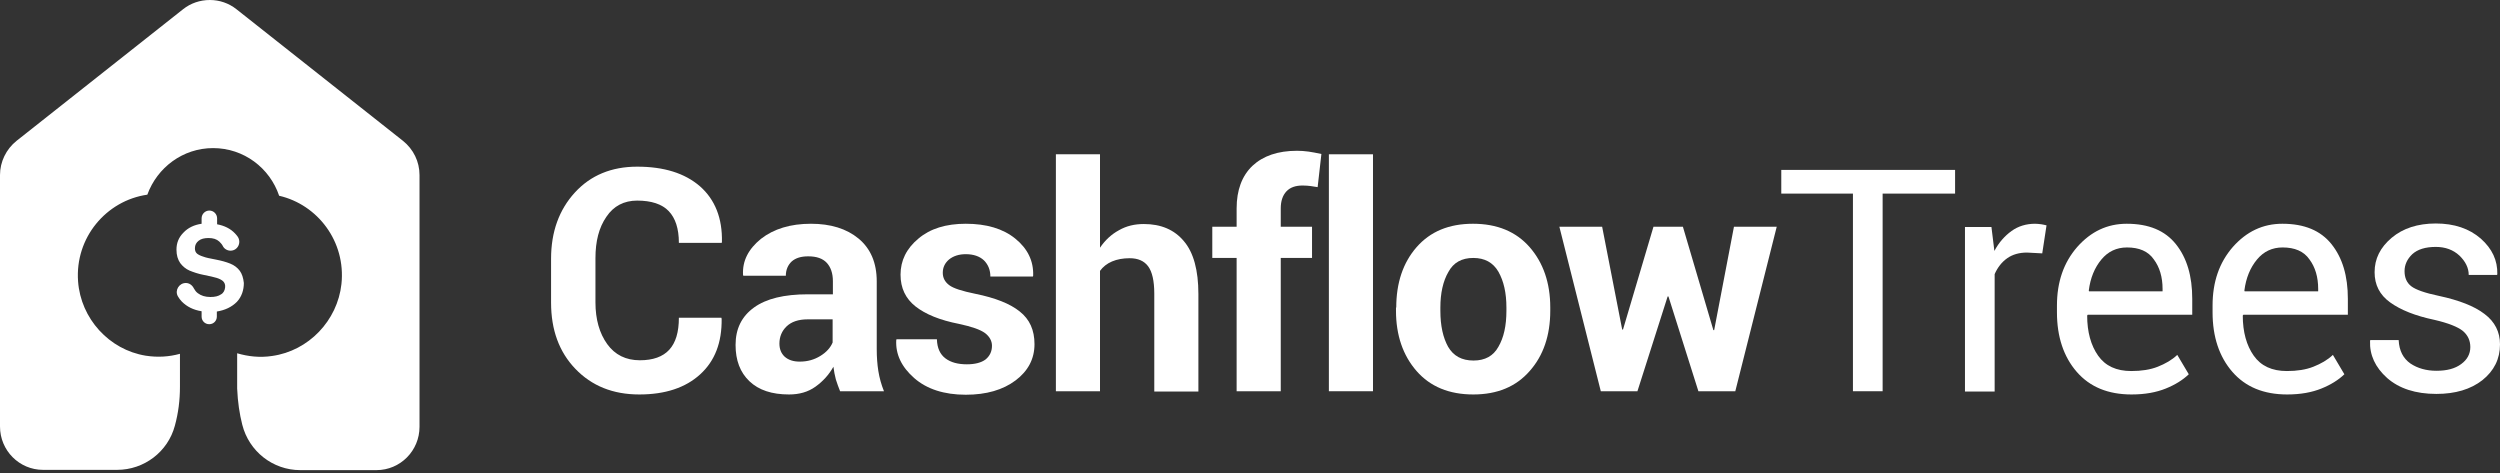 <svg width="243" height="46" viewBox="0 0 243 46" fill="none" xmlns="http://www.w3.org/2000/svg">
<rect x="0" y="0" width="243" height="46" fill="#333333" stroke="none"/>
<path d="M40.777 17.012V41.483C40.777 43.812 38.906 45.696 36.593 45.696H29.186C26.509 45.696 24.196 43.864 23.546 41.273C23.286 40.252 23.105 39.075 23.052 37.766V34.338C24.118 34.652 25.262 34.782 26.457 34.599C29.992 34.102 32.798 31.171 33.188 27.611C33.63 23.476 30.875 19.891 27.133 19.027C26.223 16.331 23.702 14.395 20.713 14.395C17.777 14.395 15.282 16.279 14.32 18.922C10.318 19.498 7.277 23.11 7.589 27.35C7.849 30.961 10.604 33.997 14.164 34.573C15.334 34.756 16.451 34.678 17.491 34.39V37.609C17.491 38.892 17.335 40.148 16.997 41.378C16.321 43.916 14.008 45.67 11.383 45.67H4.184C1.871 45.67 0 43.786 0 41.456V17.012C0 15.729 0.598 14.499 1.611 13.688L17.803 0.89C18.53 0.314 19.44 0 20.402 0C21.337 0 22.247 0.314 22.974 0.89L39.166 13.688C40.179 14.499 40.777 15.703 40.777 17.012ZM23.312 26.329C23.078 26.015 22.767 25.779 22.377 25.622C21.987 25.465 21.519 25.334 20.973 25.23C20.428 25.125 20.012 25.047 19.752 24.942C19.492 24.863 19.284 24.759 19.154 24.654C18.998 24.523 18.946 24.34 18.946 24.131C18.946 23.817 19.076 23.581 19.31 23.398C19.544 23.215 19.856 23.136 20.272 23.136C20.713 23.136 21.051 23.241 21.311 23.476C21.441 23.607 21.571 23.738 21.649 23.895C21.779 24.183 22.091 24.366 22.403 24.366C23.105 24.366 23.494 23.581 23.105 23.005C23.026 22.901 22.949 22.796 22.845 22.691C22.403 22.22 21.805 21.932 21.103 21.801V21.225C21.103 20.807 20.765 20.466 20.35 20.466C19.934 20.466 19.596 20.807 19.596 21.225V21.749C18.868 21.854 18.27 22.142 17.829 22.613C17.361 23.084 17.153 23.633 17.153 24.261C17.153 24.811 17.283 25.23 17.517 25.57C17.751 25.884 18.063 26.146 18.426 26.303C18.816 26.46 19.258 26.617 19.804 26.722C20.376 26.826 20.765 26.931 21.051 27.009C21.311 27.088 21.519 27.193 21.675 27.323C21.831 27.48 21.909 27.664 21.883 27.925C21.857 28.213 21.727 28.475 21.493 28.606C21.233 28.789 20.895 28.868 20.454 28.868C19.934 28.868 19.544 28.737 19.232 28.501C19.05 28.37 18.946 28.213 18.842 28.03C18.686 27.716 18.4 27.507 18.063 27.507C17.413 27.507 16.971 28.213 17.283 28.789C17.387 28.972 17.517 29.155 17.673 29.313C18.166 29.81 18.79 30.124 19.596 30.255V30.778C19.596 31.197 19.934 31.511 20.324 31.511C20.324 31.511 20.324 31.511 20.35 31.511C20.765 31.511 21.077 31.171 21.077 30.778V30.281C21.883 30.15 22.533 29.836 23.026 29.339C23.494 28.841 23.702 28.187 23.702 27.507C23.65 27.009 23.52 26.617 23.312 26.329Z" fill="url(#paint0_linear_2318_7071)"/>
<path d="M70.119 30.909L70.145 30.987C70.171 33.291 69.495 35.07 68.066 36.379C66.637 37.687 64.661 38.342 62.14 38.342C59.568 38.342 57.514 37.504 55.929 35.855C54.344 34.206 53.564 32.06 53.564 29.417V25.151C53.564 22.534 54.344 20.388 55.877 18.713C57.41 17.038 59.438 16.2 61.932 16.2C64.531 16.2 66.559 16.828 68.04 18.111C69.495 19.393 70.223 21.199 70.171 23.528L70.145 23.607H65.987C65.987 22.22 65.649 21.199 64.999 20.519C64.35 19.838 63.31 19.498 61.932 19.498C60.659 19.498 59.645 20.021 58.944 21.068C58.216 22.115 57.878 23.45 57.878 25.099V29.391C57.878 31.04 58.268 32.401 59.022 33.447C59.775 34.494 60.841 35.018 62.192 35.018C63.466 35.018 64.427 34.678 65.051 33.997C65.675 33.317 65.987 32.296 65.987 30.883H70.119V30.909Z" fill="white"/>
<path d="M81.658 38.028C81.502 37.662 81.373 37.269 81.243 36.876C81.139 36.484 81.061 36.065 81.009 35.646C80.567 36.431 79.995 37.06 79.267 37.583C78.54 38.106 77.682 38.342 76.694 38.342C75.031 38.342 73.758 37.923 72.848 37.06C71.938 36.196 71.497 35.018 71.497 33.526C71.497 31.956 72.094 30.752 73.29 29.889C74.485 29.025 76.227 28.606 78.54 28.606H80.957V27.324C80.957 26.565 80.749 25.963 80.359 25.544C79.969 25.125 79.371 24.916 78.566 24.916C77.864 24.916 77.344 25.073 76.954 25.413C76.591 25.753 76.383 26.224 76.383 26.8H72.25L72.224 26.722C72.146 25.361 72.744 24.209 73.966 23.215C75.213 22.246 76.824 21.749 78.826 21.749C80.723 21.749 82.282 22.22 83.452 23.189C84.621 24.157 85.219 25.544 85.219 27.35V33.945C85.219 34.704 85.271 35.411 85.375 36.065C85.479 36.719 85.661 37.374 85.921 38.028H81.658ZM77.734 35.149C78.488 35.149 79.137 34.966 79.735 34.599C80.333 34.233 80.723 33.788 80.931 33.291V31.04H78.514C77.604 31.04 76.928 31.276 76.46 31.721C75.993 32.166 75.759 32.741 75.759 33.395C75.759 33.945 75.941 34.364 76.279 34.678C76.642 34.992 77.11 35.149 77.734 35.149Z" fill="white"/>
<path d="M96.42 33.605C96.42 33.134 96.186 32.715 95.745 32.375C95.277 32.035 94.445 31.747 93.224 31.485C91.352 31.119 89.949 30.543 88.987 29.784C88.026 29.025 87.532 28.004 87.532 26.695C87.532 25.335 88.104 24.157 89.273 23.189C90.417 22.22 91.95 21.749 93.873 21.749C95.874 21.749 97.486 22.22 98.681 23.189C99.877 24.157 100.475 25.361 100.423 26.8L100.397 26.879H96.264C96.264 26.251 96.056 25.727 95.641 25.308C95.225 24.916 94.627 24.706 93.873 24.706C93.198 24.706 92.652 24.89 92.236 25.23C91.846 25.57 91.638 25.989 91.638 26.512C91.638 27.01 91.846 27.402 92.262 27.716C92.678 28.03 93.51 28.292 94.783 28.554C96.732 28.946 98.188 29.522 99.123 30.281C100.085 31.04 100.553 32.087 100.553 33.448C100.553 34.887 99.929 36.065 98.707 36.981C97.486 37.897 95.874 38.368 93.873 38.368C91.768 38.368 90.079 37.819 88.857 36.745C87.636 35.672 87.038 34.442 87.116 33.055L87.142 32.977H91.067C91.093 33.84 91.378 34.442 91.898 34.835C92.418 35.228 93.12 35.411 93.977 35.411C94.757 35.411 95.381 35.254 95.797 34.94C96.212 34.599 96.42 34.154 96.42 33.605Z" fill="white"/>
<path d="M106.92 24.078C107.414 23.345 108.038 22.77 108.765 22.377C109.493 21.958 110.299 21.775 111.182 21.775C112.846 21.775 114.145 22.325 115.081 23.45C116.016 24.549 116.484 26.277 116.484 28.58V38.054H112.196V28.527C112.196 27.297 111.988 26.407 111.598 25.884C111.208 25.361 110.611 25.099 109.805 25.099C109.155 25.099 108.583 25.204 108.09 25.413C107.596 25.622 107.206 25.936 106.92 26.329V38.028H102.632V14.997H106.92V24.078Z" fill="white"/>
<path d="M120.2 38.028V25.073H117.835V22.037H120.2V20.257C120.2 18.477 120.72 17.09 121.734 16.122C122.773 15.153 124.203 14.656 126.074 14.656C126.438 14.656 126.802 14.682 127.192 14.735C127.555 14.787 127.971 14.866 128.439 14.97L128.075 18.189C127.841 18.163 127.607 18.111 127.4 18.085C127.192 18.059 126.932 18.032 126.62 18.032C125.918 18.032 125.398 18.216 125.034 18.608C124.671 19.001 124.489 19.55 124.489 20.257V22.037H127.529V25.073H124.489V38.028H120.2Z" fill="white"/>
<path d="M133.455 38.028H129.167V14.997H133.455V38.028Z" fill="white"/>
<path d="M135.716 29.889C135.716 27.507 136.366 25.544 137.691 24.026C139.017 22.508 140.836 21.749 143.175 21.749C145.514 21.749 147.359 22.508 148.685 24.026C150.01 25.544 150.686 27.507 150.686 29.889V30.203C150.686 32.61 150.01 34.573 148.685 36.065C147.359 37.583 145.54 38.342 143.201 38.342C140.862 38.342 139.017 37.583 137.691 36.065C136.366 34.547 135.69 32.584 135.69 30.203V29.889H135.716ZM140.004 30.203C140.004 31.668 140.264 32.82 140.758 33.71C141.278 34.599 142.084 35.044 143.227 35.044C144.345 35.044 145.15 34.599 145.644 33.71C146.164 32.82 146.424 31.668 146.424 30.203V29.889C146.424 28.475 146.164 27.324 145.644 26.408C145.124 25.518 144.319 25.073 143.201 25.073C142.084 25.073 141.278 25.518 140.784 26.434C140.264 27.324 140.004 28.501 140.004 29.889V30.203Z" fill="white"/>
<path d="M166.539 32.087H166.617L168.541 22.037H172.699L168.671 38.028H165.084L162.173 28.815H162.095L159.158 38.028H155.598L151.57 22.037H155.728L157.677 32.034H157.755L160.718 22.037H163.577L166.539 32.087Z" fill="white"/>
<path d="M190.034 18.818H182.991V38.028H180.106V18.818H173.141V16.515H190.034V18.818Z" fill="white"/>
<path d="M198.506 24.628L197.025 24.549C196.271 24.549 195.621 24.733 195.102 25.099C194.582 25.465 194.166 25.989 193.88 26.643V38.054H190.995V22.063H193.568L193.854 24.392C194.296 23.555 194.868 22.927 195.517 22.456C196.167 21.985 196.947 21.749 197.805 21.749C198.012 21.749 198.22 21.775 198.428 21.801C198.636 21.828 198.792 21.88 198.922 21.906L198.506 24.628Z" fill="white"/>
<path d="M207.187 38.342C204.9 38.342 203.132 37.609 201.859 36.144C200.586 34.678 199.936 32.741 199.936 30.36V29.705C199.936 27.402 200.586 25.518 201.911 24C203.236 22.508 204.822 21.749 206.719 21.749C208.85 21.749 210.435 22.403 211.501 23.738C212.567 25.073 213.086 26.826 213.086 29.051V30.595H202.925L202.873 30.674C202.873 32.27 203.236 33.579 203.938 34.573C204.64 35.568 205.705 36.065 207.161 36.065C208.148 36.065 209.006 35.934 209.734 35.646C210.461 35.358 211.111 34.992 211.631 34.495L212.749 36.379C212.177 36.929 211.423 37.4 210.513 37.766C209.604 38.133 208.512 38.342 207.187 38.342ZM206.745 24.052C205.731 24.052 204.9 24.445 204.25 25.23C203.6 26.015 203.184 27.01 203.029 28.24L203.055 28.318H210.202V28.083C210.202 26.931 209.916 25.963 209.344 25.204C208.798 24.419 207.915 24.052 206.745 24.052Z" fill="white"/>
<path d="M222.313 38.342C220.025 38.342 218.258 37.609 216.985 36.144C215.711 34.678 215.062 32.741 215.062 30.36V29.705C215.062 27.402 215.711 25.518 217.037 24C218.362 22.508 219.948 21.749 221.845 21.749C223.976 21.749 225.561 22.403 226.627 23.738C227.692 25.073 228.212 26.826 228.212 29.051V30.595H218.05L217.998 30.674C217.998 32.27 218.362 33.579 219.064 34.573C219.766 35.568 220.831 36.065 222.287 36.065C223.274 36.065 224.132 35.934 224.859 35.646C225.587 35.358 226.237 34.992 226.757 34.495L227.874 36.379C227.302 36.929 226.549 37.4 225.639 37.766C224.73 38.133 223.638 38.342 222.313 38.342ZM221.871 24.052C220.857 24.052 220.025 24.445 219.376 25.23C218.726 26.015 218.31 27.01 218.154 28.24L218.18 28.318H225.327V28.083C225.327 26.931 225.041 25.963 224.47 25.204C223.924 24.419 223.04 24.052 221.871 24.052Z" fill="white"/>
<path d="M240.115 33.736C240.115 33.108 239.881 32.584 239.387 32.165C238.894 31.773 237.984 31.406 236.633 31.092C234.761 30.7 233.332 30.124 232.318 29.391C231.305 28.658 230.811 27.69 230.811 26.46C230.811 25.151 231.357 24.052 232.474 23.11C233.566 22.194 234.995 21.723 236.762 21.723C238.556 21.723 240.011 22.22 241.129 23.188C242.246 24.183 242.766 25.308 242.74 26.643L242.714 26.721H239.959C239.959 26.041 239.647 25.413 239.05 24.837C238.452 24.288 237.698 24 236.762 24C235.749 24 234.995 24.235 234.475 24.706C233.982 25.177 233.722 25.727 233.722 26.355C233.722 26.983 233.93 27.48 234.371 27.821C234.813 28.161 235.697 28.475 237.074 28.763C239.024 29.182 240.505 29.757 241.493 30.516C242.506 31.275 243 32.27 243 33.474C243 34.887 242.428 36.039 241.285 36.955C240.141 37.845 238.66 38.289 236.814 38.289C234.787 38.289 233.202 37.766 232.032 36.745C230.863 35.699 230.317 34.495 230.369 33.134L230.395 33.055H233.15C233.202 34.102 233.592 34.835 234.293 35.332C234.995 35.803 235.853 36.039 236.814 36.039C237.854 36.039 238.634 35.829 239.231 35.384C239.803 34.966 240.115 34.416 240.115 33.736Z" fill="white"/>
<defs>
<linearGradient id="paint0_linear_2318_7071" x1="20.389" y1="0.072" x2="20.389" y2="50.35" gradientUnits="userSpaceOnUse">
<stop stop-color="white"/>
<stop offset="1" stop-color="white"/>
</linearGradient>
</defs>
</svg>
